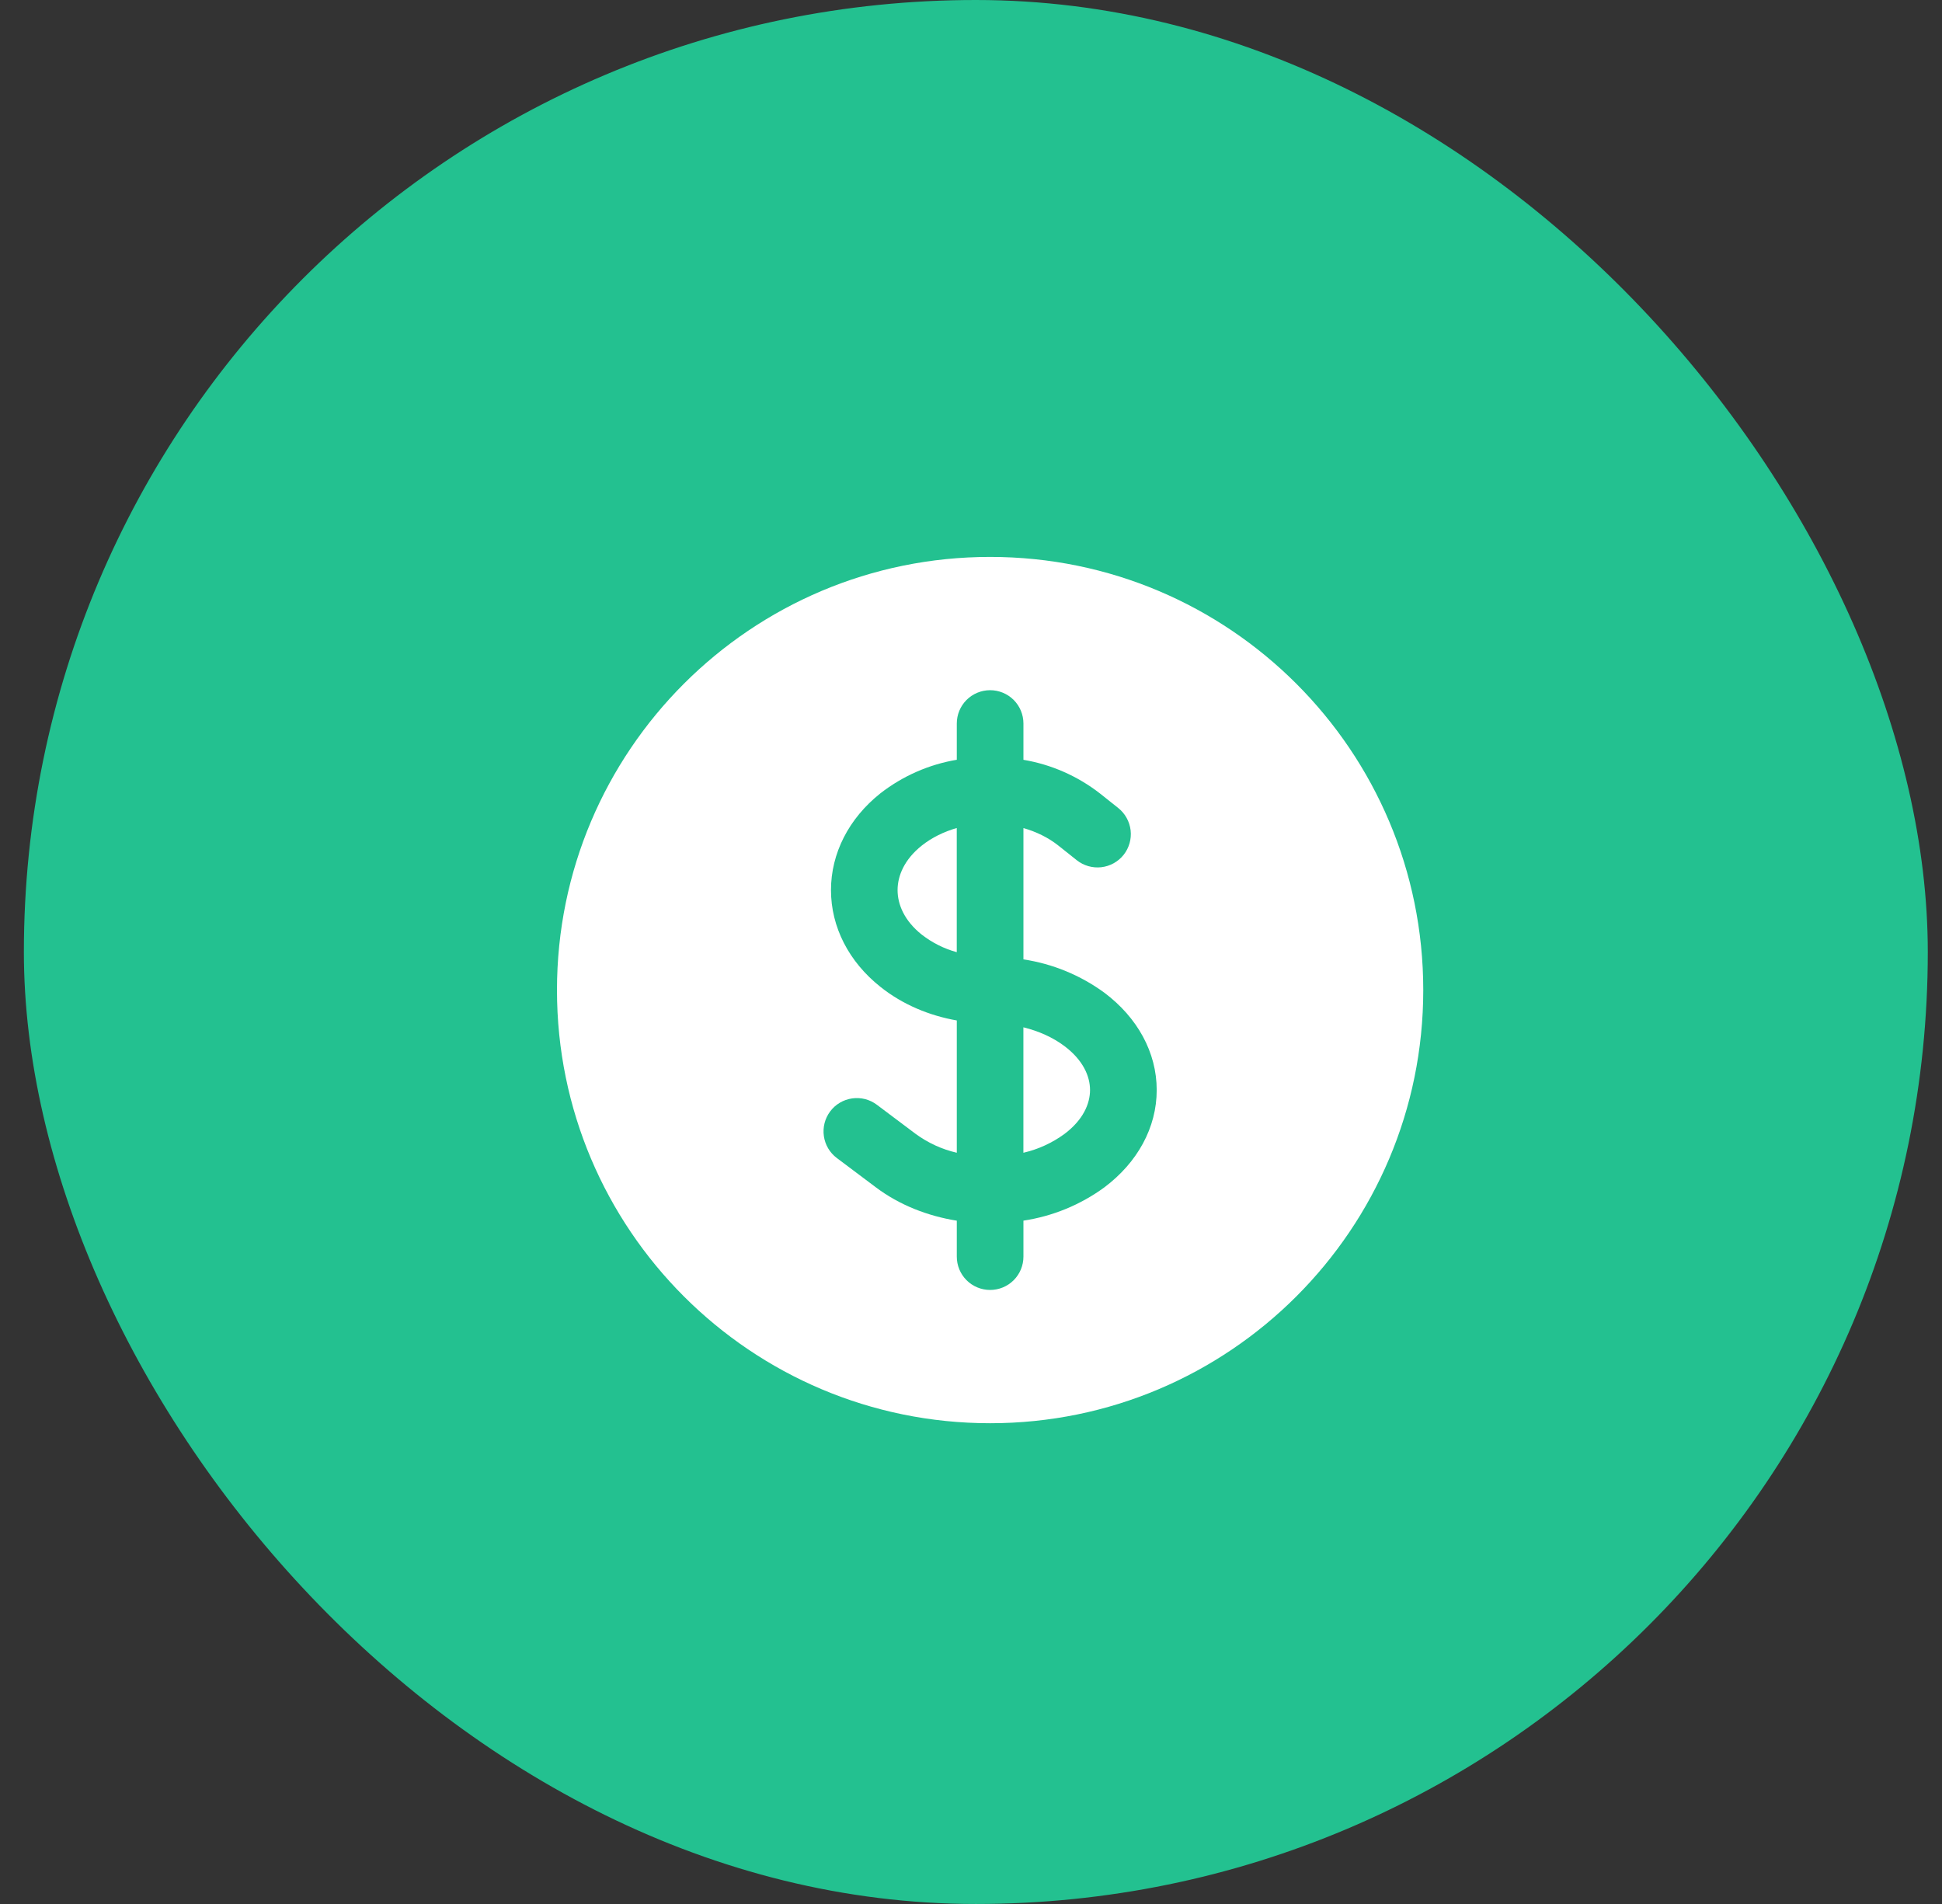 <svg width="51" height="50" viewBox="0 0 51 50" fill="none" xmlns="http://www.w3.org/2000/svg">
<rect x="0" y="0" width="51" height="50" fill="#333333" stroke="none"/>
<rect x="0.627" width="50" height="50" rx="25" fill="#23C190"/>
<path d="M24.209 22.204C24.474 21.994 24.789 21.841 25.126 21.744V25.005C24.794 24.914 24.482 24.758 24.209 24.546C23.75 24.181 23.572 23.752 23.572 23.375C23.572 22.998 23.75 22.569 24.209 22.204ZM26.876 30.272V26.978C27.281 27.077 27.651 27.244 27.951 27.469C28.449 27.842 28.626 28.269 28.626 28.625C28.626 28.981 28.449 29.408 27.951 29.781C27.629 30.015 27.264 30.183 26.876 30.272Z" fill="white"/>
<path fill-rule="evenodd" clip-rule="evenodd" d="M26.002 14.625C19.72 14.625 14.627 19.718 14.627 26C14.627 32.282 19.72 37.375 26.002 37.375C32.285 37.375 37.377 32.282 37.377 26C37.377 19.718 32.285 14.625 26.002 14.625ZM26.877 19C26.877 18.768 26.785 18.545 26.621 18.381C26.457 18.217 26.234 18.125 26.002 18.125C25.77 18.125 25.547 18.217 25.383 18.381C25.219 18.545 25.127 18.768 25.127 19V19.952C24.395 20.075 23.706 20.378 23.12 20.834C22.29 21.494 21.823 22.409 21.823 23.375C21.823 24.342 22.29 25.256 23.122 25.916C23.707 26.383 24.407 26.671 25.127 26.798V30.272C24.739 30.183 24.374 30.015 24.052 29.781L23.027 29.011C22.935 28.942 22.83 28.892 22.719 28.863C22.608 28.835 22.492 28.829 22.378 28.845C22.148 28.878 21.941 29 21.802 29.186C21.663 29.372 21.603 29.605 21.636 29.835C21.669 30.065 21.791 30.272 21.977 30.411L23.003 31.181C23.624 31.648 24.366 31.934 25.127 32.056V33C25.127 33.232 25.219 33.455 25.383 33.619C25.547 33.783 25.77 33.875 26.002 33.875C26.234 33.875 26.457 33.783 26.621 33.619C26.785 33.455 26.877 33.232 26.877 33V32.055C27.645 31.939 28.374 31.64 29.002 31.181C29.871 30.529 30.377 29.613 30.377 28.625C30.377 27.637 29.871 26.721 29.002 26.069C28.374 25.61 27.645 25.31 26.877 25.194V21.746C27.215 21.842 27.529 21.995 27.794 22.205L28.278 22.59C28.46 22.734 28.692 22.8 28.922 22.774C29.153 22.747 29.363 22.631 29.508 22.449C29.652 22.267 29.718 22.035 29.692 21.805C29.665 21.574 29.548 21.363 29.367 21.219L28.883 20.834C28.297 20.379 27.608 20.076 26.877 19.953V19Z" fill="white"/>
</svg>
